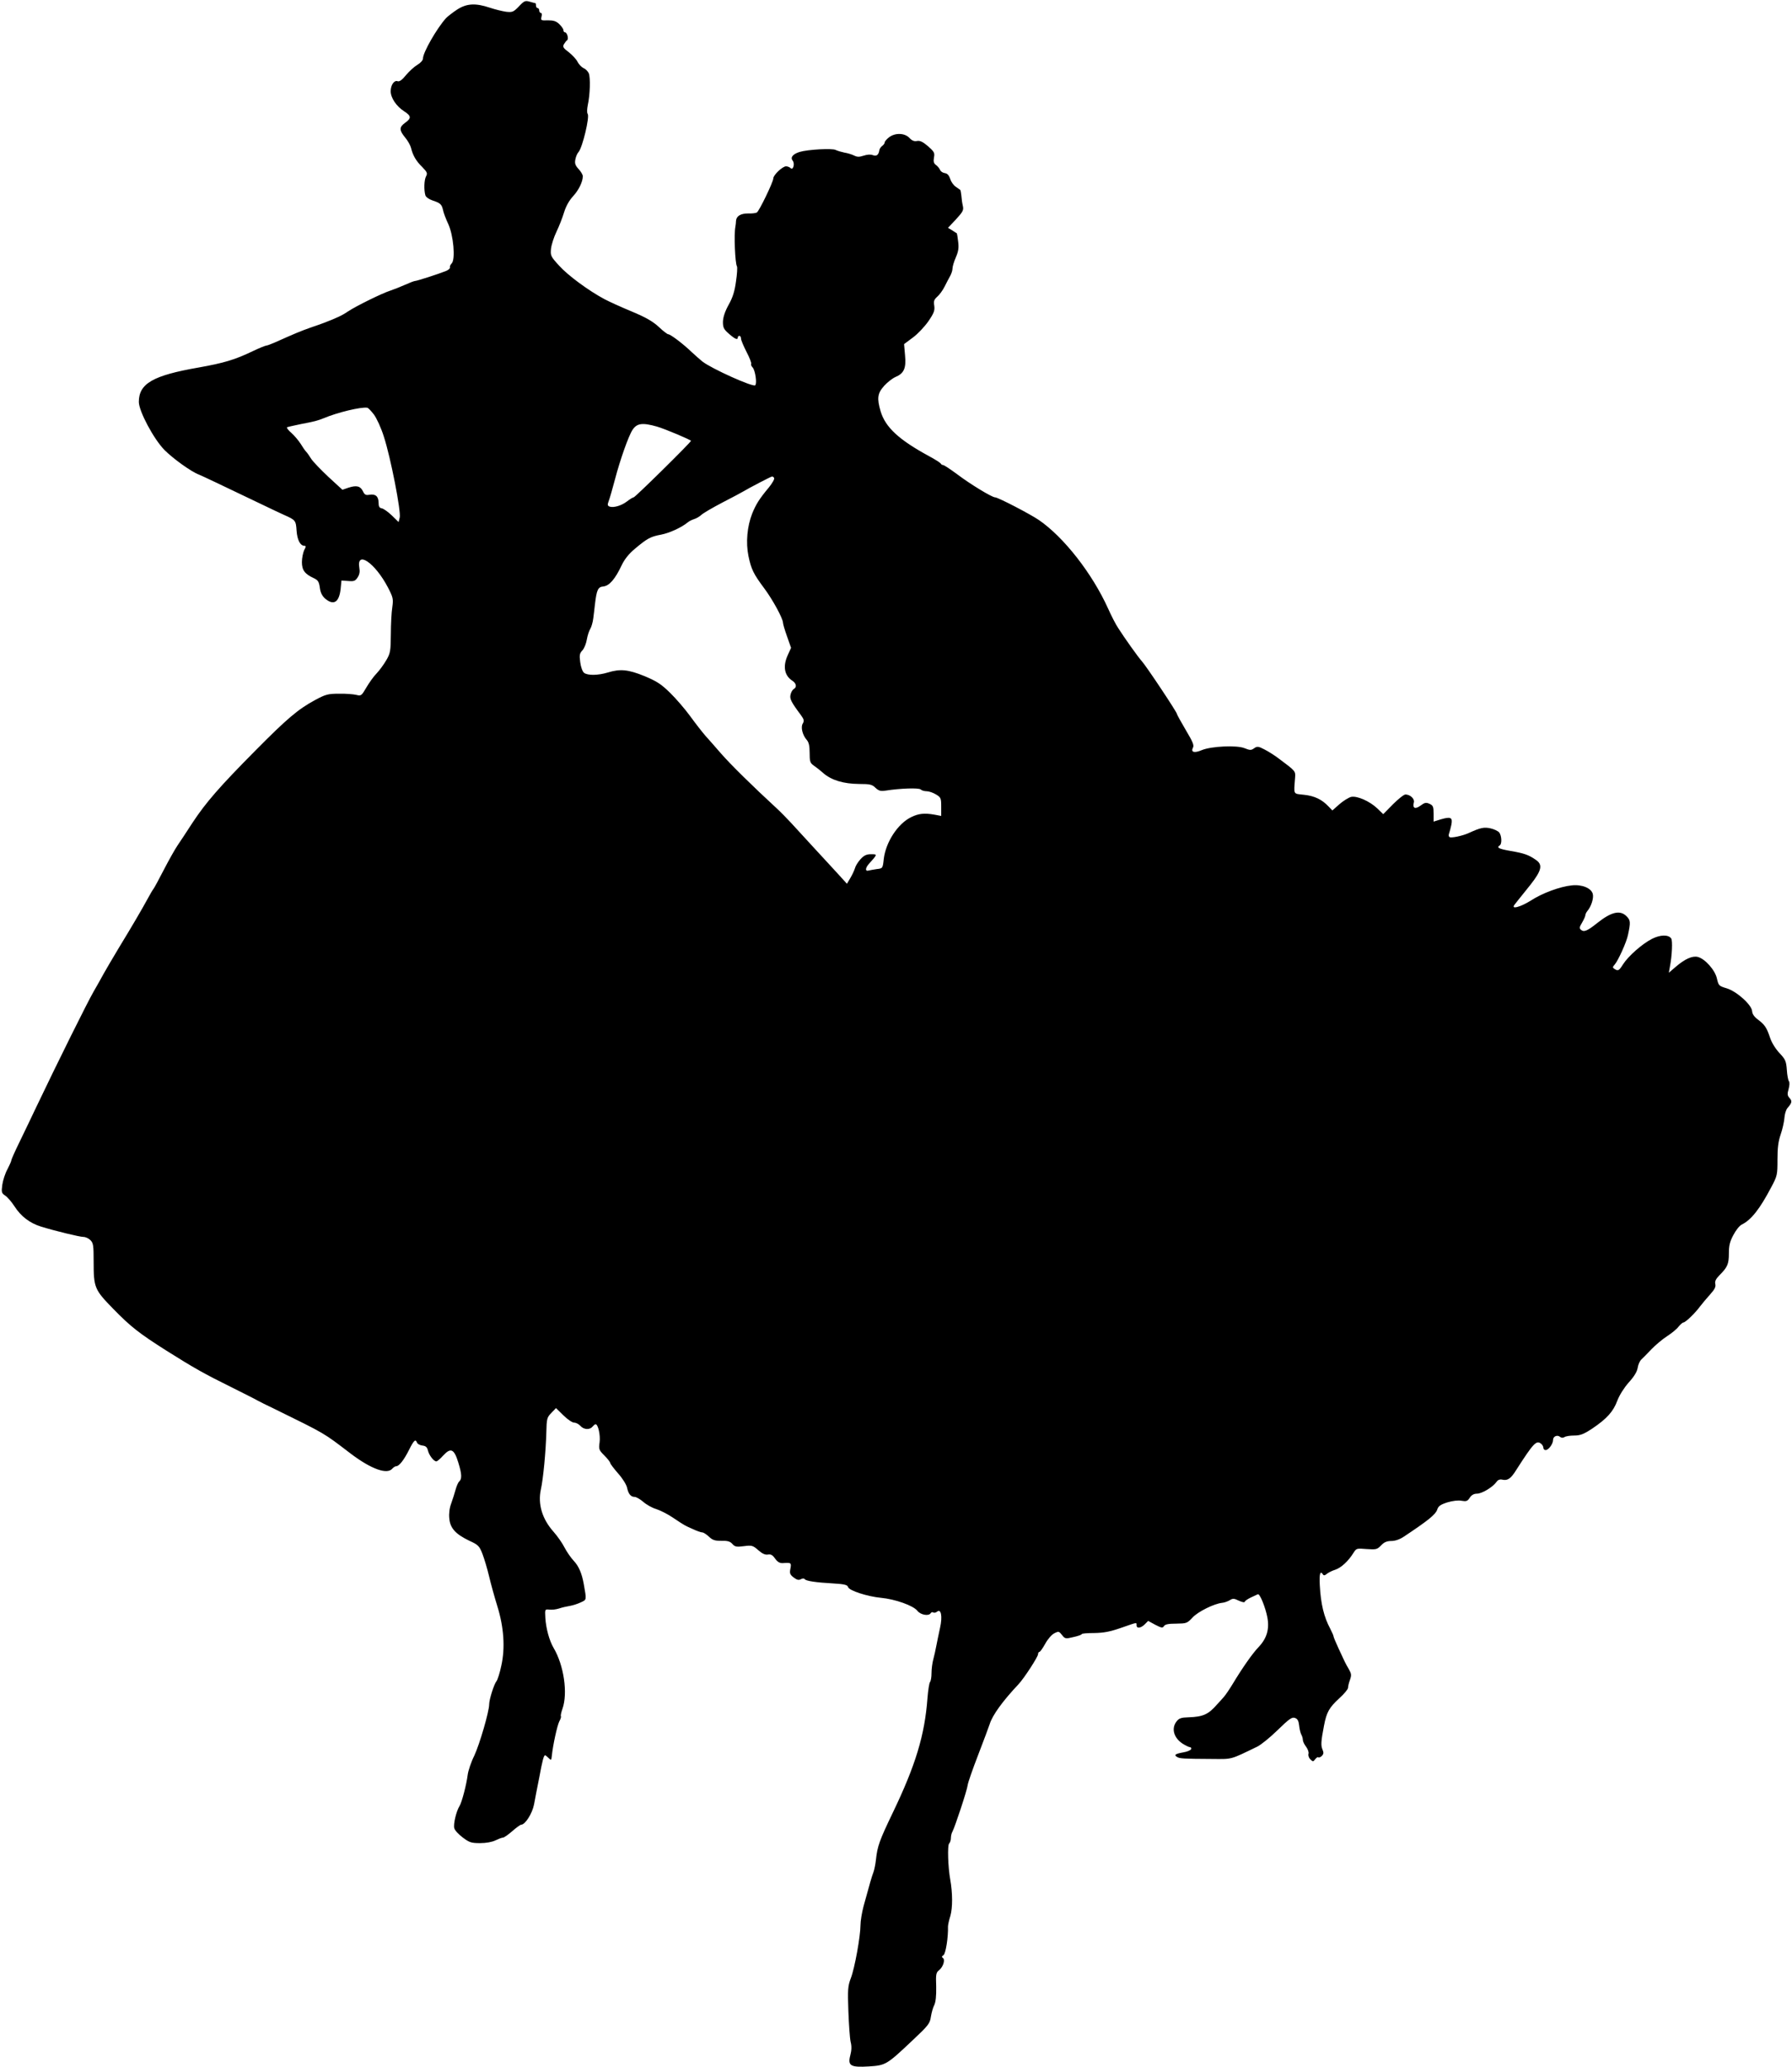  <svg version="1.0" xmlns="http://www.w3.org/2000/svg"
 width="1110pt" height="1280pt" viewBox="0 0 1110 1280"
 preserveAspectRatio="xMidYMid meet"><g transform="translate(0,1280) scale(0.1,-0.1)"
fill="#000000" stroke="none">
<path d="M3214 12760 c-33 -34 -40 -37 -78 -33 -22 3 -68 14 -101 25 -89 30
-144 27 -203 -11 -26 -17 -57 -41 -69 -53 -57 -63 -143 -213 -143 -250 0 -11
-15 -28 -34 -39 -19 -11 -51 -40 -71 -64 -24 -30 -41 -42 -52 -38 -21 8 -43
-23 -43 -62 0 -41 35 -93 83 -124 45 -29 46 -43 7 -71 -38 -27 -38 -46 -1 -91
17 -20 33 -49 37 -65 11 -46 31 -81 70 -119 30 -31 33 -38 23 -57 -12 -22 -14
-85 -4 -118 3 -10 22 -24 43 -31 49 -16 58 -24 66 -59 3 -17 18 -56 32 -86 33
-70 46 -220 22 -245 -8 -8 -13 -19 -11 -25 2 -6 -9 -16 -24 -22 -47 -19 -181
-62 -192 -62 -6 0 -34 -11 -63 -24 -29 -13 -70 -29 -91 -36 -50 -16 -211 -95
-262 -129 -35 -24 -69 -40 -150 -71 -11 -4 -49 -18 -85 -30 -59 -21 -93 -35
-218 -91 -23 -10 -47 -19 -52 -19 -6 0 -43 -15 -83 -34 -112 -54 -180 -74
-337 -102 -282 -49 -370 -99 -370 -213 0 -57 92 -230 159 -298 54 -54 165
-134 213 -152 20 -8 132 -61 403 -191 44 -21 100 -48 125 -59 70 -31 73 -34
77 -97 4 -58 23 -94 49 -94 10 0 10 -6 -2 -27 -7 -16 -14 -49 -14 -74 0 -50
18 -74 75 -100 25 -12 31 -22 36 -58 4 -31 14 -51 33 -68 53 -45 87 -23 96 61
l5 51 42 -3 c35 -3 44 0 58 22 12 18 15 36 11 58 -20 113 97 33 177 -120 32
-62 34 -71 27 -122 -5 -30 -9 -106 -9 -168 -1 -104 -3 -117 -28 -160 -15 -26
-42 -63 -60 -82 -19 -19 -47 -59 -64 -88 -30 -51 -32 -53 -63 -45 -17 4 -65 8
-106 7 -68 0 -83 -4 -148 -39 -106 -57 -176 -117 -371 -314 -224 -226 -306
-321 -388 -445 -36 -56 -78 -119 -93 -141 -15 -22 -53 -89 -84 -149 -31 -60
-60 -114 -65 -120 -5 -6 -21 -33 -36 -61 -36 -66 -93 -164 -179 -305 -38 -63
-80 -135 -94 -160 -13 -25 -42 -75 -63 -112 -36 -62 -223 -438 -354 -713 -31
-66 -79 -165 -106 -221 -27 -55 -49 -105 -49 -110 0 -5 -11 -30 -24 -55 -14
-25 -28 -69 -32 -97 -6 -46 -4 -51 18 -66 14 -9 40 -39 58 -67 39 -61 95 -104
164 -125 87 -27 240 -64 263 -64 13 0 32 -9 43 -20 18 -18 20 -33 20 -132 0
-162 5 -174 120 -292 110 -113 162 -153 332 -261 170 -107 236 -144 398 -224
80 -40 154 -77 165 -84 11 -6 58 -30 105 -52 323 -159 298 -144 475 -279 125
-94 223 -129 255 -91 7 8 18 15 24 15 18 0 48 38 80 102 30 60 40 68 49 44 3
-8 18 -16 33 -18 21 -2 30 -10 35 -32 8 -30 36 -66 52 -66 5 0 24 16 42 36 47
51 68 42 94 -44 22 -71 23 -101 5 -117 -6 -5 -16 -28 -22 -50 -6 -22 -18 -60
-27 -85 -11 -29 -15 -63 -12 -93 5 -60 38 -97 123 -138 57 -26 63 -33 82 -81
11 -29 30 -91 41 -138 11 -47 34 -130 51 -185 41 -131 50 -260 25 -371 -9 -44
-23 -86 -29 -94 -16 -19 -46 -115 -46 -144 0 -45 -59 -247 -92 -318 -20 -40
-38 -94 -41 -119 -8 -62 -36 -170 -51 -194 -20 -32 -39 -112 -32 -137 3 -13
27 -38 52 -57 41 -31 53 -35 108 -35 38 0 74 7 95 17 19 9 39 17 46 17 7 0 33
18 58 40 25 22 50 40 55 40 25 0 69 69 80 126 6 32 20 107 32 165 20 108 28
139 37 139 2 0 12 -8 21 -17 16 -16 17 -15 20 13 7 68 33 186 46 213 9 16 13
31 10 33 -2 3 2 24 10 46 34 96 9 269 -55 377 -26 44 -47 120 -51 185 -3 55
-3 55 25 52 15 -2 42 1 60 7 17 6 48 13 67 16 19 3 49 13 68 22 36 17 36 12
18 113 -12 67 -31 111 -62 144 -18 19 -44 57 -58 84 -13 26 -44 70 -68 97 -70
79 -97 170 -78 260 15 67 31 238 34 353 2 87 4 94 31 122 l29 30 46 -45 c25
-25 55 -45 66 -45 12 0 29 -9 39 -20 21 -24 58 -26 75 -5 7 8 15 15 19 15 16
0 31 -69 25 -112 -6 -43 -4 -48 30 -82 20 -20 36 -41 36 -46 0 -5 22 -34 49
-65 27 -30 51 -69 55 -87 8 -39 23 -58 47 -58 10 0 34 -14 54 -31 19 -17 55
-37 79 -44 25 -8 71 -31 102 -52 78 -52 73 -49 125 -72 25 -12 52 -21 59 -21
8 0 26 -12 41 -26 23 -22 37 -26 77 -26 38 1 54 -3 68 -19 16 -18 26 -20 72
-14 49 6 55 5 89 -25 25 -22 43 -30 60 -27 18 3 29 -3 44 -25 15 -21 29 -29
48 -28 51 4 54 2 47 -34 -6 -29 -3 -37 20 -55 20 -15 31 -18 44 -11 11 6 21 6
24 1 8 -12 70 -21 178 -27 69 -4 87 -9 91 -22 5 -22 120 -59 204 -67 87 -8
200 -48 225 -80 20 -26 71 -35 83 -15 4 6 11 8 16 4 5 -3 16 -1 23 5 25 21 35
-28 19 -99 -8 -36 -18 -86 -23 -111 -5 -26 -13 -64 -19 -85 -6 -22 -11 -59
-11 -85 0 -25 -4 -49 -9 -55 -5 -5 -12 -49 -16 -99 -17 -230 -73 -416 -216
-713 -82 -171 -94 -205 -103 -287 -3 -28 -10 -64 -16 -80 -11 -29 -20 -61 -61
-210 -10 -38 -19 -91 -19 -117 0 -68 -36 -268 -60 -329 -18 -48 -20 -70 -15
-204 3 -82 9 -168 14 -190 7 -26 6 -53 -2 -83 -17 -65 1 -76 116 -69 104 7
109 10 270 162 98 92 107 104 113 145 4 25 13 58 21 73 9 19 13 55 12 114 -3
77 -1 88 19 103 25 21 38 65 22 75 -8 5 -7 10 5 18 13 11 29 109 27 177 0 8 6
38 15 66 14 50 14 140 -1 224 -14 78 -18 212 -7 223 6 6 11 21 11 34 0 13 4
31 10 41 15 28 90 254 94 287 2 17 32 102 66 190 34 88 65 172 70 187 17 56
81 144 179 248 34 36 121 170 121 186 0 8 4 14 8 14 5 0 21 23 36 50 15 28 40
57 56 65 27 14 30 13 48 -10 19 -24 22 -25 71 -13 28 6 51 14 51 18 0 4 35 7
78 7 59 1 97 8 166 32 104 36 96 35 96 16 0 -22 27 -18 51 6 l21 21 44 -24
c39 -20 46 -21 54 -8 7 11 28 15 76 15 63 1 67 2 100 37 33 37 135 87 184 92
14 1 35 9 47 16 19 12 27 12 57 -3 20 -9 36 -12 36 -7 0 5 17 17 38 27 20 9
40 19 43 20 12 7 47 -80 59 -142 14 -74 -3 -131 -54 -185 -37 -38 -102 -131
-159 -226 -20 -33 -46 -72 -59 -86 -13 -14 -30 -34 -40 -44 -53 -61 -86 -76
-177 -79 -43 -1 -58 -6 -72 -24 -35 -43 -20 -102 36 -139 19 -12 40 -22 46
-22 6 0 9 -6 7 -12 -3 -7 -24 -16 -48 -20 -50 -9 -60 -16 -40 -28 17 -11 39
-12 216 -13 130 -1 111 -6 281 76 23 11 80 57 127 103 72 70 89 82 107 75 16
-5 23 -18 26 -46 2 -21 8 -46 13 -56 6 -10 10 -25 10 -34 0 -9 9 -28 20 -42
11 -15 18 -34 15 -44 -3 -9 2 -25 11 -34 17 -16 18 -16 31 1 7 9 16 15 19 11
4 -3 13 1 22 9 11 12 12 20 4 39 -11 25 -10 49 9 148 16 84 32 112 95 170 30
27 54 56 54 65 0 8 5 31 12 49 10 29 9 38 -7 66 -23 39 -25 45 -64 129 -17 37
-31 70 -31 75 0 5 -10 26 -21 48 -38 71 -58 152 -64 268 -4 71 3 94 20 66 5
-7 12 -6 23 4 10 8 33 20 53 26 36 12 81 53 113 105 18 28 20 28 81 23 59 -4
65 -3 90 23 19 20 36 27 64 27 23 0 52 10 77 27 149 99 195 136 206 166 7 23
20 32 63 46 34 10 67 14 88 10 29 -5 37 -3 51 19 11 17 26 25 45 25 30 0 97
40 120 72 8 13 21 18 35 15 34 -8 54 5 88 60 107 167 125 186 154 162 8 -6 14
-18 14 -25 0 -8 6 -14 14 -14 18 0 46 38 46 63 0 22 26 33 43 19 8 -7 18 -7
27 -2 8 6 36 10 61 10 37 0 58 8 110 42 92 62 132 106 157 174 14 36 42 80 71
113 33 36 51 66 55 90 3 20 13 43 23 52 10 9 38 38 63 64 25 26 68 62 96 80
28 18 60 44 71 59 12 14 25 26 30 26 13 0 73 58 103 99 14 18 42 52 63 75 28
31 36 47 32 64 -4 17 3 31 25 54 50 50 59 69 59 136 0 49 6 73 28 114 15 29
38 58 51 64 59 29 112 96 183 231 38 71 39 77 39 172 0 72 5 113 20 156 11 32
21 77 23 101 1 23 10 51 18 61 29 33 31 44 14 63 -14 15 -15 25 -6 56 6 21 7
42 2 48 -5 6 -11 38 -13 71 -4 54 -9 65 -46 104 -24 26 -48 64 -58 95 -21 63
-33 80 -75 112 -22 16 -35 34 -36 52 -3 40 -97 124 -159 142 -47 14 -49 17
-59 60 -11 52 -74 123 -119 134 -33 8 -79 -12 -137 -62 l-42 -36 7 39 c13 67
17 159 8 173 -17 25 -68 24 -119 -2 -61 -31 -147 -107 -179 -157 -26 -41 -31
-44 -54 -29 -12 8 -12 11 2 27 21 24 73 138 82 183 17 79 16 91 -9 116 -40 40
-94 27 -180 -41 -61 -49 -83 -59 -101 -44 -12 10 -12 16 6 46 11 19 20 39 20
45 0 6 6 19 13 27 23 27 40 79 33 105 -9 36 -67 60 -130 53 -72 -7 -183 -48
-252 -93 -65 -41 -127 -58 -103 -27 8 10 19 24 26 33 7 8 39 49 73 91 70 89
78 125 32 155 -43 30 -72 40 -154 54 -75 13 -90 21 -68 35 14 9 12 58 -3 79
-7 9 -31 21 -54 26 -40 9 -62 5 -138 -30 -36 -16 -105 -31 -116 -24 -6 3 -7
13 -3 23 3 9 10 33 14 53 9 46 -3 52 -65 34 l-45 -14 0 49 c0 43 -3 51 -25 61
-22 10 -30 8 -56 -11 -34 -25 -51 -16 -41 21 5 21 -22 47 -52 48 -10 0 -45
-28 -78 -61 l-60 -61 -36 35 c-47 45 -126 80 -163 72 -15 -4 -48 -24 -72 -45
l-44 -39 -24 25 c-41 43 -86 65 -151 72 -70 8 -64 -3 -56 106 3 41 4 40 -99
117 -26 20 -67 46 -91 58 -38 20 -45 20 -64 7 -18 -13 -25 -13 -60 1 -48 19
-204 12 -263 -12 -46 -20 -70 -14 -56 14 9 15 0 36 -44 110 -30 51 -55 96 -55
100 0 11 -191 298 -217 326 -22 24 -106 142 -145 203 -16 23 -45 80 -65 125
-98 216 -273 440 -427 546 -54 37 -254 141 -272 141 -20 0 -156 83 -235 143
-42 31 -81 57 -87 57 -5 0 -12 4 -14 8 -1 5 -34 26 -73 47 -186 101 -270 178
-300 277 -24 82 -20 112 22 159 20 22 51 46 69 54 53 22 68 54 60 135 l-6 69
55 41 c30 22 73 68 96 101 35 51 40 67 36 96 -5 28 -1 38 19 56 14 12 34 40
45 62 11 22 26 51 34 65 8 14 15 35 15 47 0 12 9 43 21 70 16 37 19 60 14 97
-3 28 -7 50 -8 51 -1 1 -14 8 -28 18 l-27 16 50 53 c43 47 48 57 42 83 -4 17
-8 45 -9 63 -2 18 -5 35 -7 36 -1 1 -14 10 -27 19 -14 9 -30 31 -35 49 -8 23
-18 34 -34 36 -13 2 -26 11 -29 20 -4 9 -15 23 -25 30 -14 10 -17 21 -13 46 6
29 2 36 -36 70 -33 28 -50 36 -68 33 -18 -4 -32 2 -48 19 -29 31 -89 33 -127
3 -14 -11 -26 -25 -26 -31 0 -6 -7 -16 -16 -22 -8 -6 -16 -18 -17 -26 -5 -30
-17 -39 -40 -31 -14 6 -36 4 -57 -3 -28 -9 -40 -9 -60 1 -14 7 -41 15 -60 18
-19 4 -43 11 -53 16 -21 12 -174 3 -224 -12 -42 -13 -59 -34 -43 -54 15 -18 3
-62 -13 -46 -6 6 -19 11 -28 11 -22 0 -79 -54 -79 -75 0 -21 -87 -202 -102
-211 -6 -4 -31 -7 -55 -6 -45 0 -72 -16 -74 -46 0 -9 -2 -26 -4 -37 -9 -46 -2
-226 10 -245 3 -5 1 -47 -6 -92 -8 -61 -20 -100 -46 -146 -23 -42 -34 -76 -35
-105 0 -36 5 -46 37 -74 39 -34 55 -40 55 -23 0 6 5 10 10 10 6 0 10 -8 10
-17 0 -9 16 -47 35 -84 19 -36 31 -69 28 -73 -3 -3 1 -14 10 -23 15 -18 27
-97 15 -109 -13 -13 -269 102 -327 147 -14 11 -44 38 -67 59 -53 51 -131 110
-145 110 -5 0 -32 20 -59 46 -36 33 -78 58 -167 95 -65 27 -140 61 -168 76
-98 52 -227 147 -281 207 -53 58 -55 63 -51 106 3 25 18 72 34 105 16 33 37
87 47 120 12 39 32 74 56 100 35 38 60 89 60 124 0 9 -12 29 -26 44 -21 23
-25 35 -20 60 3 17 12 38 20 46 24 28 70 219 56 236 -5 6 -4 30 1 55 14 62 17
170 6 196 -5 12 -20 27 -32 32 -13 6 -29 23 -37 38 -7 16 -32 42 -54 60 -35
26 -40 34 -31 50 6 10 15 22 20 25 11 8 0 49 -14 49 -5 0 -9 6 -9 13 0 8 -12
24 -26 38 -19 18 -35 23 -70 23 -43 -2 -45 0 -40 22 4 14 2 24 -4 24 -5 0 -10
7 -10 15 0 8 -4 15 -10 15 -5 0 -10 7 -10 15 0 8 -1 15 -3 15 -1 0 -17 4 -34
9 -30 9 -36 6 -69 -29z m-898 -2527 c17 -23 45 -83 62 -138 42 -129 107 -463
98 -500 l-7 -28 -42 41 c-23 22 -51 42 -62 44 -15 2 -20 11 -20 36 -1 39 -19
54 -57 48 -22 -4 -30 0 -40 22 -16 32 -39 38 -89 22 l-38 -13 -86 79 c-47 44
-95 94 -107 112 -11 18 -25 38 -32 45 -6 6 -22 29 -34 49 -13 20 -38 50 -57
67 -19 16 -31 32 -27 35 4 2 43 11 87 20 80 15 103 21 140 36 85 36 231 71
270 65 6 -1 24 -20 41 -42z m1754 -75 c46 -13 210 -82 210 -88 0 -9 -346 -350
-355 -350 -5 0 -23 -11 -41 -25 -35 -27 -84 -41 -109 -32 -12 5 -13 12 -5 33
6 15 24 77 40 138 31 118 83 266 108 304 27 41 61 46 152 20z m725 -318 c4 -6
-11 -32 -32 -58 -60 -72 -80 -104 -104 -163 -31 -79 -40 -179 -23 -262 17 -82
31 -111 99 -202 52 -70 115 -186 115 -212 0 -7 11 -45 25 -84 l25 -71 -20 -44
c-32 -69 -22 -127 27 -159 26 -17 30 -40 10 -52 -8 -4 -17 -20 -20 -34 -7 -26
3 -46 65 -129 18 -25 20 -34 11 -50 -15 -22 -2 -73 24 -102 13 -15 18 -37 18
-80 0 -52 3 -63 23 -77 13 -9 42 -31 63 -50 51 -43 123 -65 221 -66 66 0 80
-3 101 -24 21 -19 32 -22 64 -17 88 14 205 18 216 7 6 -6 22 -11 37 -11 14 0
40 -9 58 -20 30 -18 32 -23 32 -76 l0 -57 -42 8 c-62 11 -98 7 -143 -15 -84
-40 -159 -156 -171 -261 -6 -57 -7 -57 -43 -61 -20 -3 -42 -7 -50 -9 -23 -7
-22 15 1 41 54 60 54 60 14 60 -29 0 -44 -7 -66 -31 -16 -18 -31 -42 -34 -55
-4 -13 -16 -40 -28 -60 l-22 -37 -49 54 c-27 30 -95 103 -151 164 -55 60 -121
132 -146 159 -25 27 -65 68 -89 90 -152 140 -286 272 -347 342 -32 37 -75 86
-95 108 -20 23 -62 77 -94 121 -32 44 -88 109 -125 145 -55 54 -82 71 -158
103 -101 41 -150 46 -228 22 -60 -18 -123 -19 -146 -2 -10 8 -20 35 -24 66 -6
44 -4 55 14 74 11 12 23 42 27 67 4 24 14 54 21 65 7 11 16 41 19 67 3 25 8
63 10 84 11 93 19 109 52 112 37 4 73 45 114 132 17 36 45 71 80 100 78 66 99
77 164 89 52 10 126 44 165 76 8 7 26 16 39 20 14 4 34 16 45 26 11 11 70 45
131 77 60 31 119 62 130 69 33 20 169 91 177 92 4 1 10 -4 13 -9z"/>
</g>
</svg>
